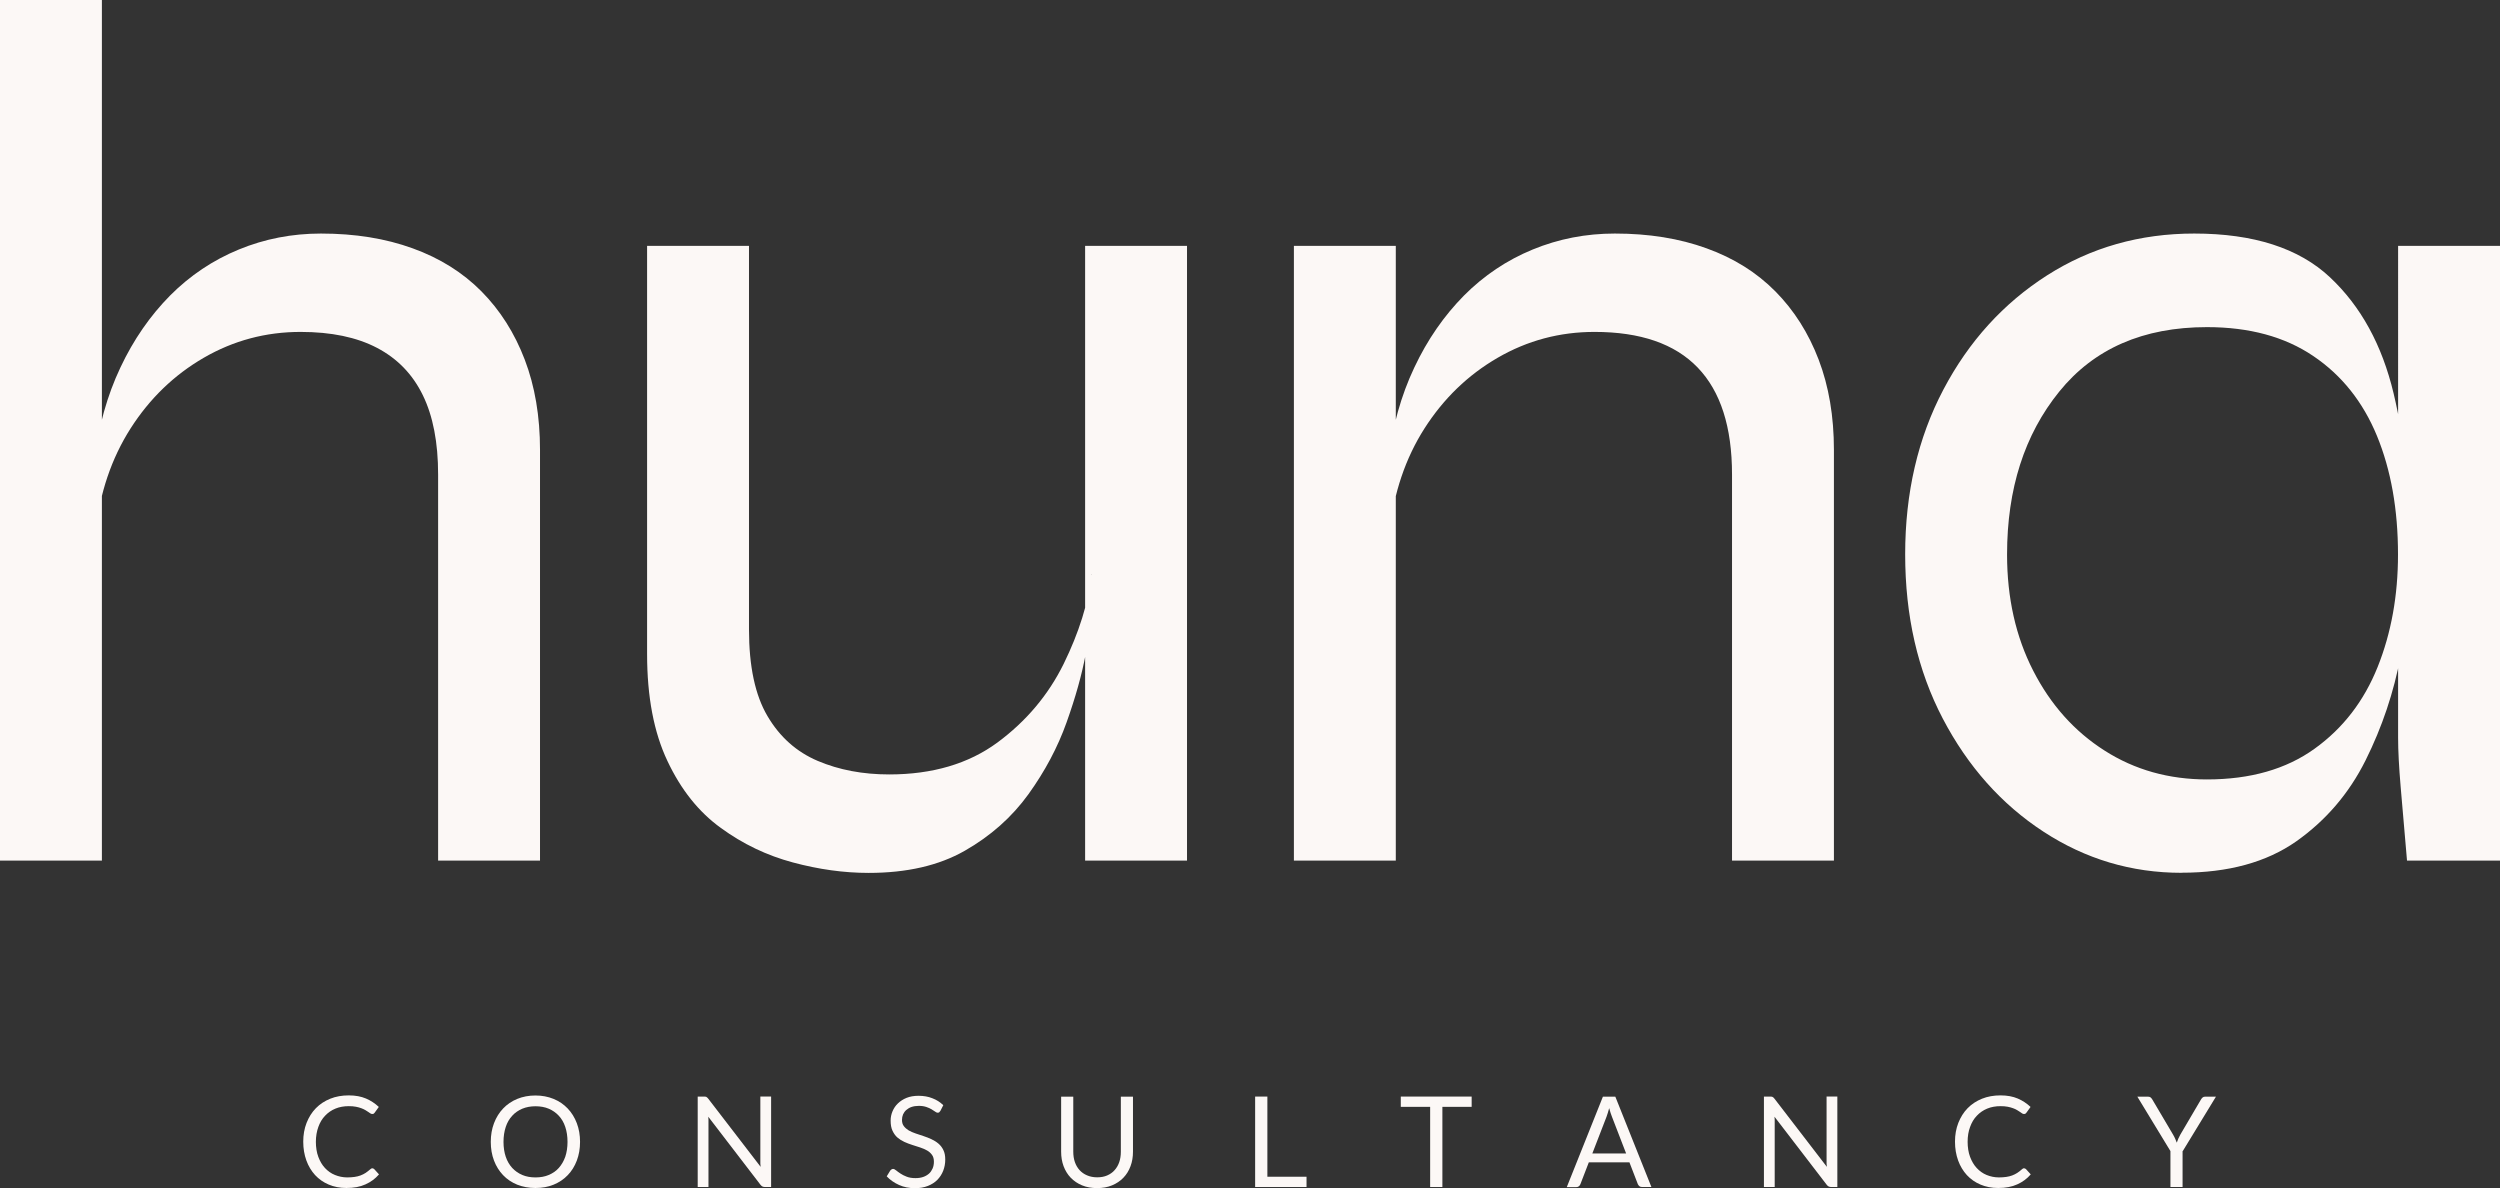 <svg xmlns="http://www.w3.org/2000/svg" id="a" viewBox="0 0 255.41 121.38"><rect x="0" y="0" width="255.41" height="121.38" fill="#333333" stroke="none"/><defs><style>.b{fill:#fcf8f6;stroke-width:0px;}</style></defs><path class="b" d="M0,87.92V0h10.41v87.92H0ZM44.76,87.92v-39.44c0-3.27-.52-5.97-1.56-8.1-1.04-2.14-2.6-3.75-4.68-4.84-2.08-1.09-4.68-1.63-7.81-1.63-3.56,0-6.85.88-9.89,2.64-3.04,1.76-5.53,4.17-7.48,7.22-1.95,3.06-3.15,6.59-3.58,10.61l-.13-7.28c.43-3.52,1.32-6.7,2.67-9.55,1.34-2.85,3.04-5.29,5.07-7.35,2.04-2.05,4.38-3.62,7.03-4.71,2.65-1.09,5.44-1.63,8.39-1.63,3.47,0,6.59.5,9.37,1.51,2.77,1,5.12,2.47,7.03,4.4,1.91,1.93,3.38,4.25,4.42,6.97,1.04,2.72,1.56,5.8,1.56,9.23v41.95h-10.41Z"></path><path class="b" d="M111.51,58.65l.13,3.52c-.09,1-.33,2.56-.72,4.65-.39,2.09-1.04,4.42-1.95,6.97-.91,2.56-2.21,5-3.9,7.35-1.69,2.34-3.86,4.27-6.51,5.78-2.65,1.51-5.92,2.26-9.82,2.26-2.52,0-5.1-.36-7.74-1.07-2.65-.71-5.1-1.88-7.35-3.52-2.26-1.63-4.08-3.91-5.46-6.84-1.39-2.93-2.08-6.57-2.08-10.93V25.12h10.41v39.19c0,3.77.63,6.72,1.89,8.85,1.26,2.14,2.97,3.66,5.14,4.58,2.17.92,4.6,1.38,7.29,1.38,4.42,0,8.11-1.09,11.06-3.26,2.95-2.18,5.2-4.86,6.77-8.04,1.56-3.18,2.52-6.24,2.86-9.17ZM121.27,87.92h-10.41V25.12h10.41v62.8Z"></path><path class="b" d="M132.19,25.12h10.41v62.8h-10.41V25.12ZM164.98,23.86c3.47,0,6.59.5,9.37,1.51,2.78,1,5.12,2.47,7.03,4.4,1.91,1.93,3.38,4.25,4.42,6.97,1.04,2.72,1.56,5.8,1.56,9.23v41.95h-10.41v-39.44c0-4.86-1.17-8.5-3.51-10.93-2.34-2.43-5.85-3.64-10.54-3.64-3.56,0-6.85.88-9.89,2.64-3.04,1.76-5.53,4.17-7.48,7.22-1.95,3.06-3.14,6.59-3.58,10.61l-.13-7.28c.43-3.52,1.32-6.7,2.67-9.55,1.34-2.85,3.04-5.29,5.07-7.35,2.04-2.05,4.38-3.62,7.03-4.71,2.65-1.09,5.44-1.63,8.39-1.63Z"></path><path class="b" d="M222.88,89.17c-5.12,0-9.82-1.4-14.12-4.21-4.29-2.8-7.72-6.66-10.28-11.55-2.56-4.9-3.84-10.49-3.84-16.77s1.3-11.89,3.9-16.83c2.6-4.94,6.14-8.83,10.6-11.68,4.47-2.85,9.48-4.27,15.03-4.27,6.07,0,10.69,1.49,13.86,4.46,3.17,2.97,5.33,6.93,6.51,11.87,1.17,4.94,1.76,10.42,1.76,16.45,0,3.18-.35,6.64-1.04,10.36-.7,3.73-1.89,7.28-3.58,10.67-1.69,3.39-4.06,6.15-7.09,8.29-3.04,2.13-6.94,3.2-11.71,3.2ZM225.48,79.63c4.42,0,8.09-1.05,10.99-3.14,2.91-2.09,5.05-4.88,6.44-8.35,1.39-3.47,2.08-7.3,2.08-11.49,0-4.6-.72-8.64-2.15-12.12-1.43-3.47-3.6-6.2-6.51-8.16-2.91-1.97-6.53-2.95-10.86-2.95-6.51,0-11.54,2.2-15.09,6.59-3.56,4.4-5.33,9.94-5.33,16.64,0,4.44.89,8.4,2.67,11.87,1.78,3.48,4.21,6.2,7.29,8.16,3.08,1.97,6.57,2.95,10.47,2.95ZM245,25.12h10.41v62.8h-9.5c-.26-3.01-.48-5.53-.65-7.54-.17-2.01-.26-3.68-.26-5.02V25.12Z"></path><path class="b" d="M38.04,119.36c.07,0,.13.03.19.08l.49.54c-.38.44-.84.78-1.38,1.02-.54.25-1.19.37-1.95.37-.67,0-1.27-.12-1.81-.35-.54-.23-1-.55-1.39-.97-.38-.42-.68-.91-.89-1.49s-.32-1.22-.32-1.92.11-1.33.34-1.92c.23-.58.54-1.08.95-1.5s.9-.74,1.47-.97c.57-.23,1.2-.34,1.89-.34s1.26.11,1.76.32c.49.21.93.5,1.31.86l-.41.57s-.06.08-.1.11c-.04.03-.09.04-.17.04-.06,0-.11-.02-.18-.06-.06-.04-.14-.09-.22-.15s-.19-.12-.3-.19c-.12-.07-.25-.13-.41-.19s-.34-.11-.55-.15c-.21-.04-.45-.06-.73-.06-.49,0-.95.08-1.36.25-.41.17-.76.41-1.06.73-.3.31-.53.7-.69,1.15s-.25.96-.25,1.51.08,1.09.25,1.54.39.83.68,1.14c.29.31.62.55,1.02.71.39.16.81.25,1.26.25.27,0,.52-.02.74-.05s.42-.08.61-.15c.19-.07.36-.16.52-.26.16-.11.32-.23.49-.38.07-.06.14-.1.21-.1Z"></path><path class="b" d="M59.26,116.66c0,.69-.11,1.33-.33,1.91s-.53,1.08-.93,1.49c-.4.42-.88.74-1.44.97-.56.23-1.18.34-1.86.34s-1.3-.12-1.86-.34c-.56-.23-1.04-.55-1.44-.97-.4-.42-.71-.91-.93-1.49s-.33-1.21-.33-1.91.11-1.33.33-1.91.53-1.08.93-1.5c.4-.42.88-.75,1.44-.98.56-.23,1.18-.35,1.86-.35s1.3.12,1.86.35c.56.23,1.04.56,1.44.98.4.42.71.92.93,1.5s.33,1.21.33,1.91ZM57.98,116.66c0-.57-.08-1.08-.23-1.53-.15-.45-.37-.83-.66-1.14s-.63-.55-1.03-.72c-.4-.17-.86-.25-1.35-.25s-.94.08-1.35.25c-.4.17-.75.41-1.03.72-.29.31-.51.69-.66,1.14-.15.45-.23.96-.23,1.53s.08,1.08.23,1.52c.15.45.38.83.66,1.14.29.31.63.55,1.03.72.4.17.85.25,1.35.25s.95-.08,1.35-.25c.4-.17.75-.4,1.03-.72s.5-.69.66-1.14c.15-.45.23-.96.23-1.52Z"></path><path class="b" d="M72.18,112.08c.05.03.12.08.18.17l5.35,6.96c-.01-.11-.02-.22-.03-.33,0-.11,0-.21,0-.31v-6.54h1.1v9.24h-.63c-.1,0-.18-.02-.25-.05-.07-.03-.13-.09-.2-.17l-5.34-6.96c0,.11.02.21.02.32,0,.1,0,.2,0,.28v6.58h-1.1v-9.24h.65c.11,0,.19.01.25.04Z"></path><path class="b" d="M96.08,113.48c-.04.06-.08.11-.12.15s-.1.05-.17.05c-.07,0-.16-.04-.25-.11s-.22-.15-.37-.24c-.15-.09-.33-.17-.54-.24-.21-.07-.46-.11-.76-.11-.28,0-.53.04-.74.11s-.39.18-.54.31-.25.28-.33.45c-.07.17-.11.36-.11.56,0,.26.06.47.19.64.13.17.29.31.5.44.21.12.45.22.71.31s.54.18.81.27c.28.09.55.2.81.32.26.12.5.27.71.45.21.18.38.4.5.66.13.26.19.58.19.97,0,.4-.07.78-.21,1.14-.14.36-.34.66-.6.93-.26.26-.59.47-.97.62s-.82.23-1.31.23c-.6,0-1.14-.11-1.63-.33-.49-.22-.91-.51-1.26-.88l.36-.59s.08-.09.13-.12c.05-.03.1-.05.16-.05.09,0,.19.05.31.15s.26.2.44.32c.17.12.38.22.63.32s.55.15.91.15c.3,0,.56-.04.79-.12.23-.08.43-.2.59-.34s.28-.33.37-.53c.09-.21.13-.44.13-.69,0-.28-.06-.51-.19-.69-.13-.18-.29-.33-.5-.45-.21-.12-.44-.22-.71-.31-.26-.08-.54-.17-.81-.26-.28-.09-.55-.19-.81-.31s-.5-.27-.71-.45c-.21-.18-.37-.42-.5-.69-.13-.28-.19-.62-.19-1.03,0-.33.06-.64.19-.95.13-.31.31-.58.55-.81s.54-.43.89-.57c.35-.14.76-.21,1.22-.21.52,0,.99.08,1.41.25.43.16.8.4,1.12.71l-.3.59Z"></path><path class="b" d="M112.09,120.28c.38,0,.72-.06,1.02-.19s.56-.31.76-.54c.21-.23.37-.51.48-.83.11-.32.16-.68.16-1.06v-5.62h1.24v5.62c0,.53-.08,1.03-.25,1.48-.17.46-.41.85-.73,1.18s-.7.59-1.16.78c-.46.19-.97.28-1.53.28s-1.08-.09-1.53-.28c-.46-.19-.84-.45-1.16-.78-.32-.33-.56-.73-.73-1.18-.17-.46-.25-.95-.25-1.48v-5.62h1.24v5.61c0,.39.05.74.16,1.06.11.32.27.6.48.83.21.23.46.41.77.54.3.13.65.2,1.03.2Z"></path><path class="b" d="M129.48,120.22h4v1.05h-5.25v-9.24h1.25v8.19Z"></path><path class="b" d="M150.35,112.03v1.05h-2.99v8.19h-1.25v-8.19h-3v-1.05h7.23Z"></path><path class="b" d="M168.73,121.27h-.97c-.11,0-.2-.03-.27-.08-.07-.06-.12-.13-.16-.21l-.86-2.23h-4.15l-.86,2.23c-.03.08-.08.15-.15.21-.07.06-.16.09-.27.09h-.97l3.69-9.24h1.27l3.69,9.24ZM162.68,117.84h3.45l-1.45-3.76c-.09-.23-.19-.52-.28-.87-.05.18-.09.34-.14.49s-.09.28-.13.39l-1.45,3.75Z"></path><path class="b" d="M181.11,112.08c.05.03.12.08.18.17l5.35,6.96c-.01-.11-.02-.22-.03-.33,0-.11,0-.21,0-.31v-6.54h1.1v9.24h-.63c-.1,0-.18-.02-.25-.05s-.13-.09-.2-.17l-5.34-6.96c0,.11.01.21.02.32,0,.1,0,.2,0,.28v6.58h-1.1v-9.24h.64c.11,0,.19.01.25.04Z"></path><path class="b" d="M206.79,119.36c.07,0,.13.03.19.08l.49.54c-.38.44-.84.78-1.38,1.02-.54.25-1.19.37-1.95.37-.67,0-1.27-.12-1.81-.35-.54-.23-1-.55-1.39-.97-.38-.42-.68-.91-.89-1.49-.21-.58-.32-1.22-.32-1.92s.11-1.33.34-1.92c.23-.58.54-1.08.95-1.5.41-.42.9-.74,1.47-.97.57-.23,1.2-.34,1.89-.34s1.26.11,1.76.32c.49.21.93.5,1.31.86l-.41.57s-.06.08-.1.11c-.04.03-.09.04-.17.04-.06,0-.12-.02-.18-.06s-.14-.09-.22-.15-.19-.12-.3-.19-.25-.13-.41-.19c-.16-.06-.34-.11-.55-.15-.21-.04-.45-.06-.73-.06-.49,0-.95.08-1.36.25s-.76.41-1.06.73c-.3.31-.53.7-.69,1.15-.17.45-.25.96-.25,1.51s.08,1.09.25,1.54c.17.45.39.83.68,1.14.29.31.62.55,1.01.71.39.16.81.25,1.26.25.28,0,.52-.02.74-.05.22-.03.42-.08.61-.15.19-.07.36-.16.52-.26s.32-.23.49-.38c.07-.06.14-.1.21-.1Z"></path><path class="b" d="M222.98,117.6v3.67h-1.24v-3.67l-3.38-5.56h1.1c.11,0,.2.03.26.08.06.06.12.12.17.21l2.12,3.59c.09.15.16.29.22.43.06.13.11.26.16.39.05-.13.1-.27.15-.4.06-.13.13-.27.21-.42l2.11-3.59c.04-.07.09-.13.16-.2.07-.06.15-.09.26-.09h1.11l-3.39,5.56Z"></path></svg>